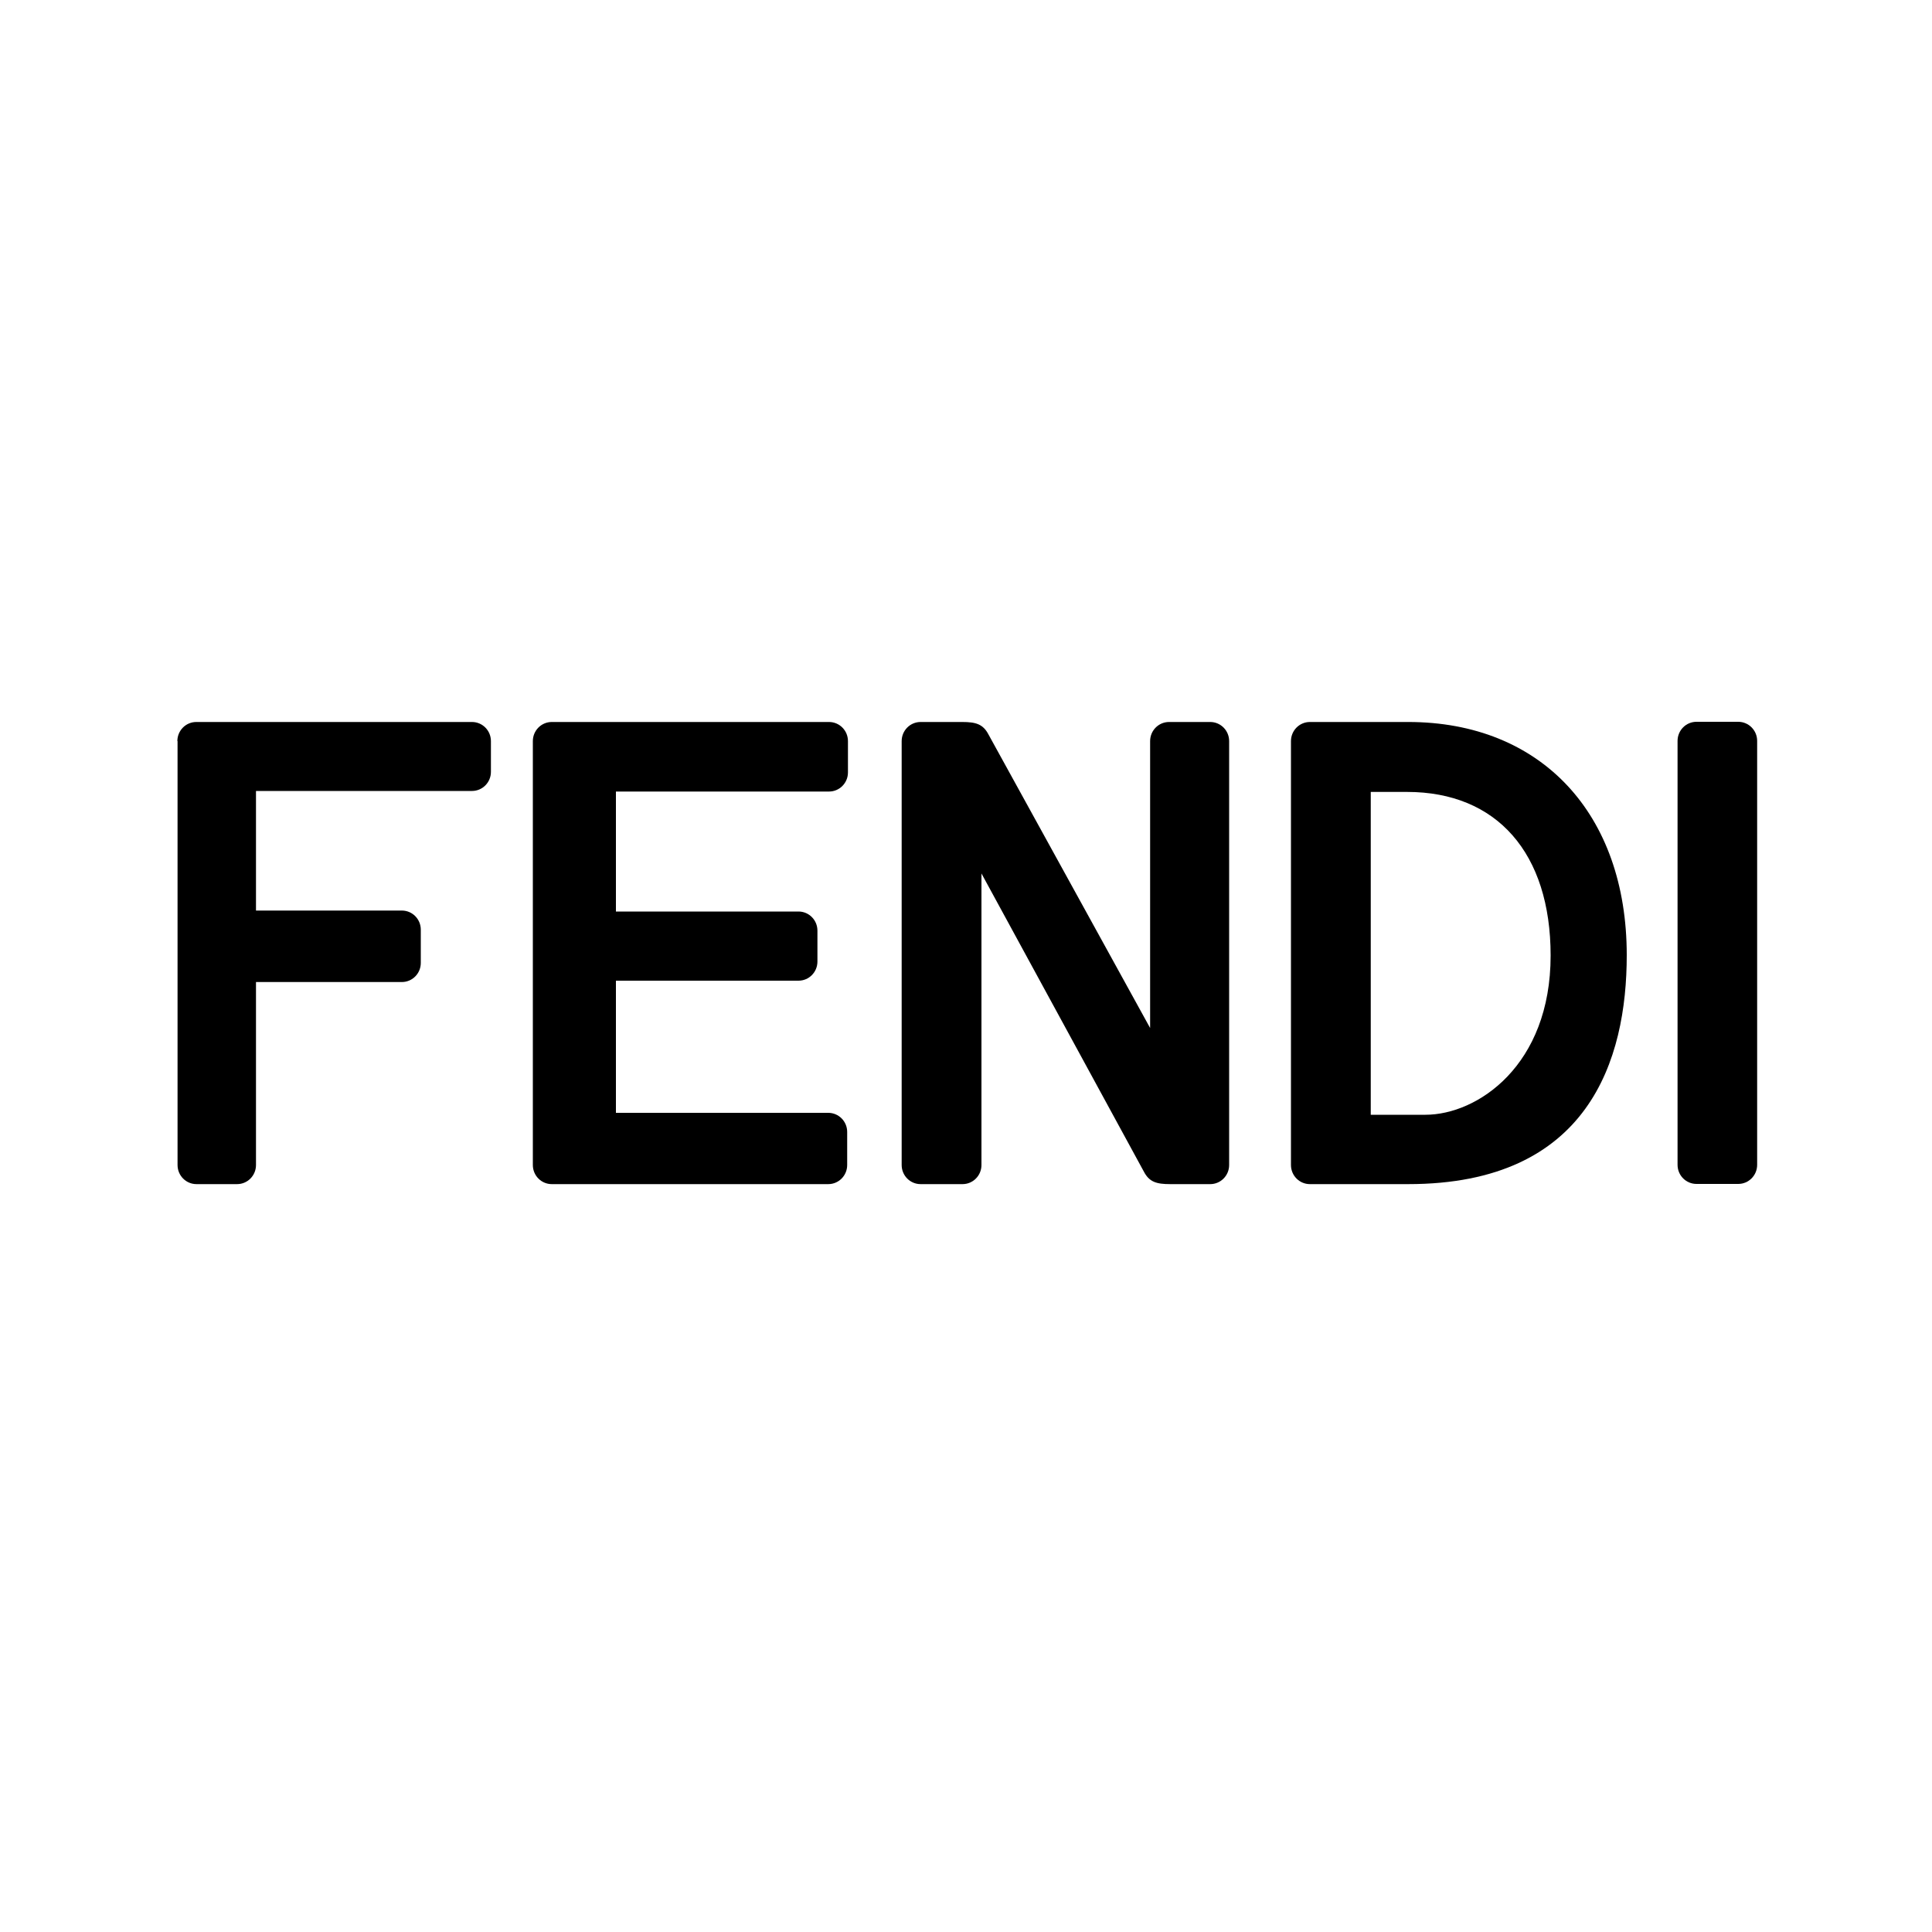 <?xml version="1.0" encoding="UTF-8"?><svg id="Logos" xmlns="http://www.w3.org/2000/svg" viewBox="0 0 100 100"><defs><style>.cls-1{fill-rule:evenodd;}</style></defs><path class="cls-1" d="M87.81,61.28c-.54,0-.98-.44-.98-.99v-21.94c0-.55,.44-.99,.98-.99h2.16c.54,0,.98,.44,.98,.99v21.94c0,.55-.44,.99-.98,.99h-2.16Z"/><path class="cls-1" d="M73.77,57.7h-2.82v-16.71h1.88c4.65,0,7.43,3.17,7.43,8.47,0,5.69-3.79,8.24-6.48,8.24Zm-.88-20.33h-5.09c-.54,0-.98,.44-.98,.99v21.94c0,.55,.44,.99,.98,.99h5.09c9.35,0,11.31-6.44,11.31-11.85,0-7.33-4.44-12.07-11.31-12.07Z"/><path class="cls-1" d="M50.8,45.21v15.09c0,.55-.44,.99-.98,.99h-2.17c-.54,0-.98-.44-.98-.99v-21.94c0-.55,.44-.99,.98-.99h2.15c.71,0,1.08,.11,1.36,.64l8.37,15.2v-14.85c0-.55,.44-.99,.98-.99h2.13c.54,0,.98,.44,.98,.99v21.94c0,.55-.44,.99-.98,.99h-2.07c-.71,0-1.08-.11-1.36-.64l-8.41-15.44Z"/><path class="cls-1" d="M43.89,39.98c0,.55-.44,.99-.98,.99h-11.03v6.21h9.45c.54,0,.98,.44,.98,.99v1.6c0,.55-.44,.99-.98,.99h-9.45s0,6.84,0,6.84h10.99c.54,0,.98,.44,.98,.99v1.71c0,.55-.44,.99-.98,.99h-14.31c-.54,0-.98-.44-.98-.99v-21.94c0-.55,.44-.99,.98-.99h14.35c.54,0,.98,.44,.98,.99v1.62Z"/><path class="cls-1" d="M9.18,38.36c0-.55,.44-.99,.98-.99h14.27c.54,0,.98,.44,.98,.99v1.59c0,.55-.44,.99-.98,.99H13.25s0,6.19,0,6.19h7.55c.54,0,.98,.44,.98,.99v1.72c0,.55-.44,.99-.98,.99h-7.55v9.47c0,.55-.44,.99-.98,.99h-2.1c-.54,0-.98-.44-.98-.99v-21.94Z"/></svg>
